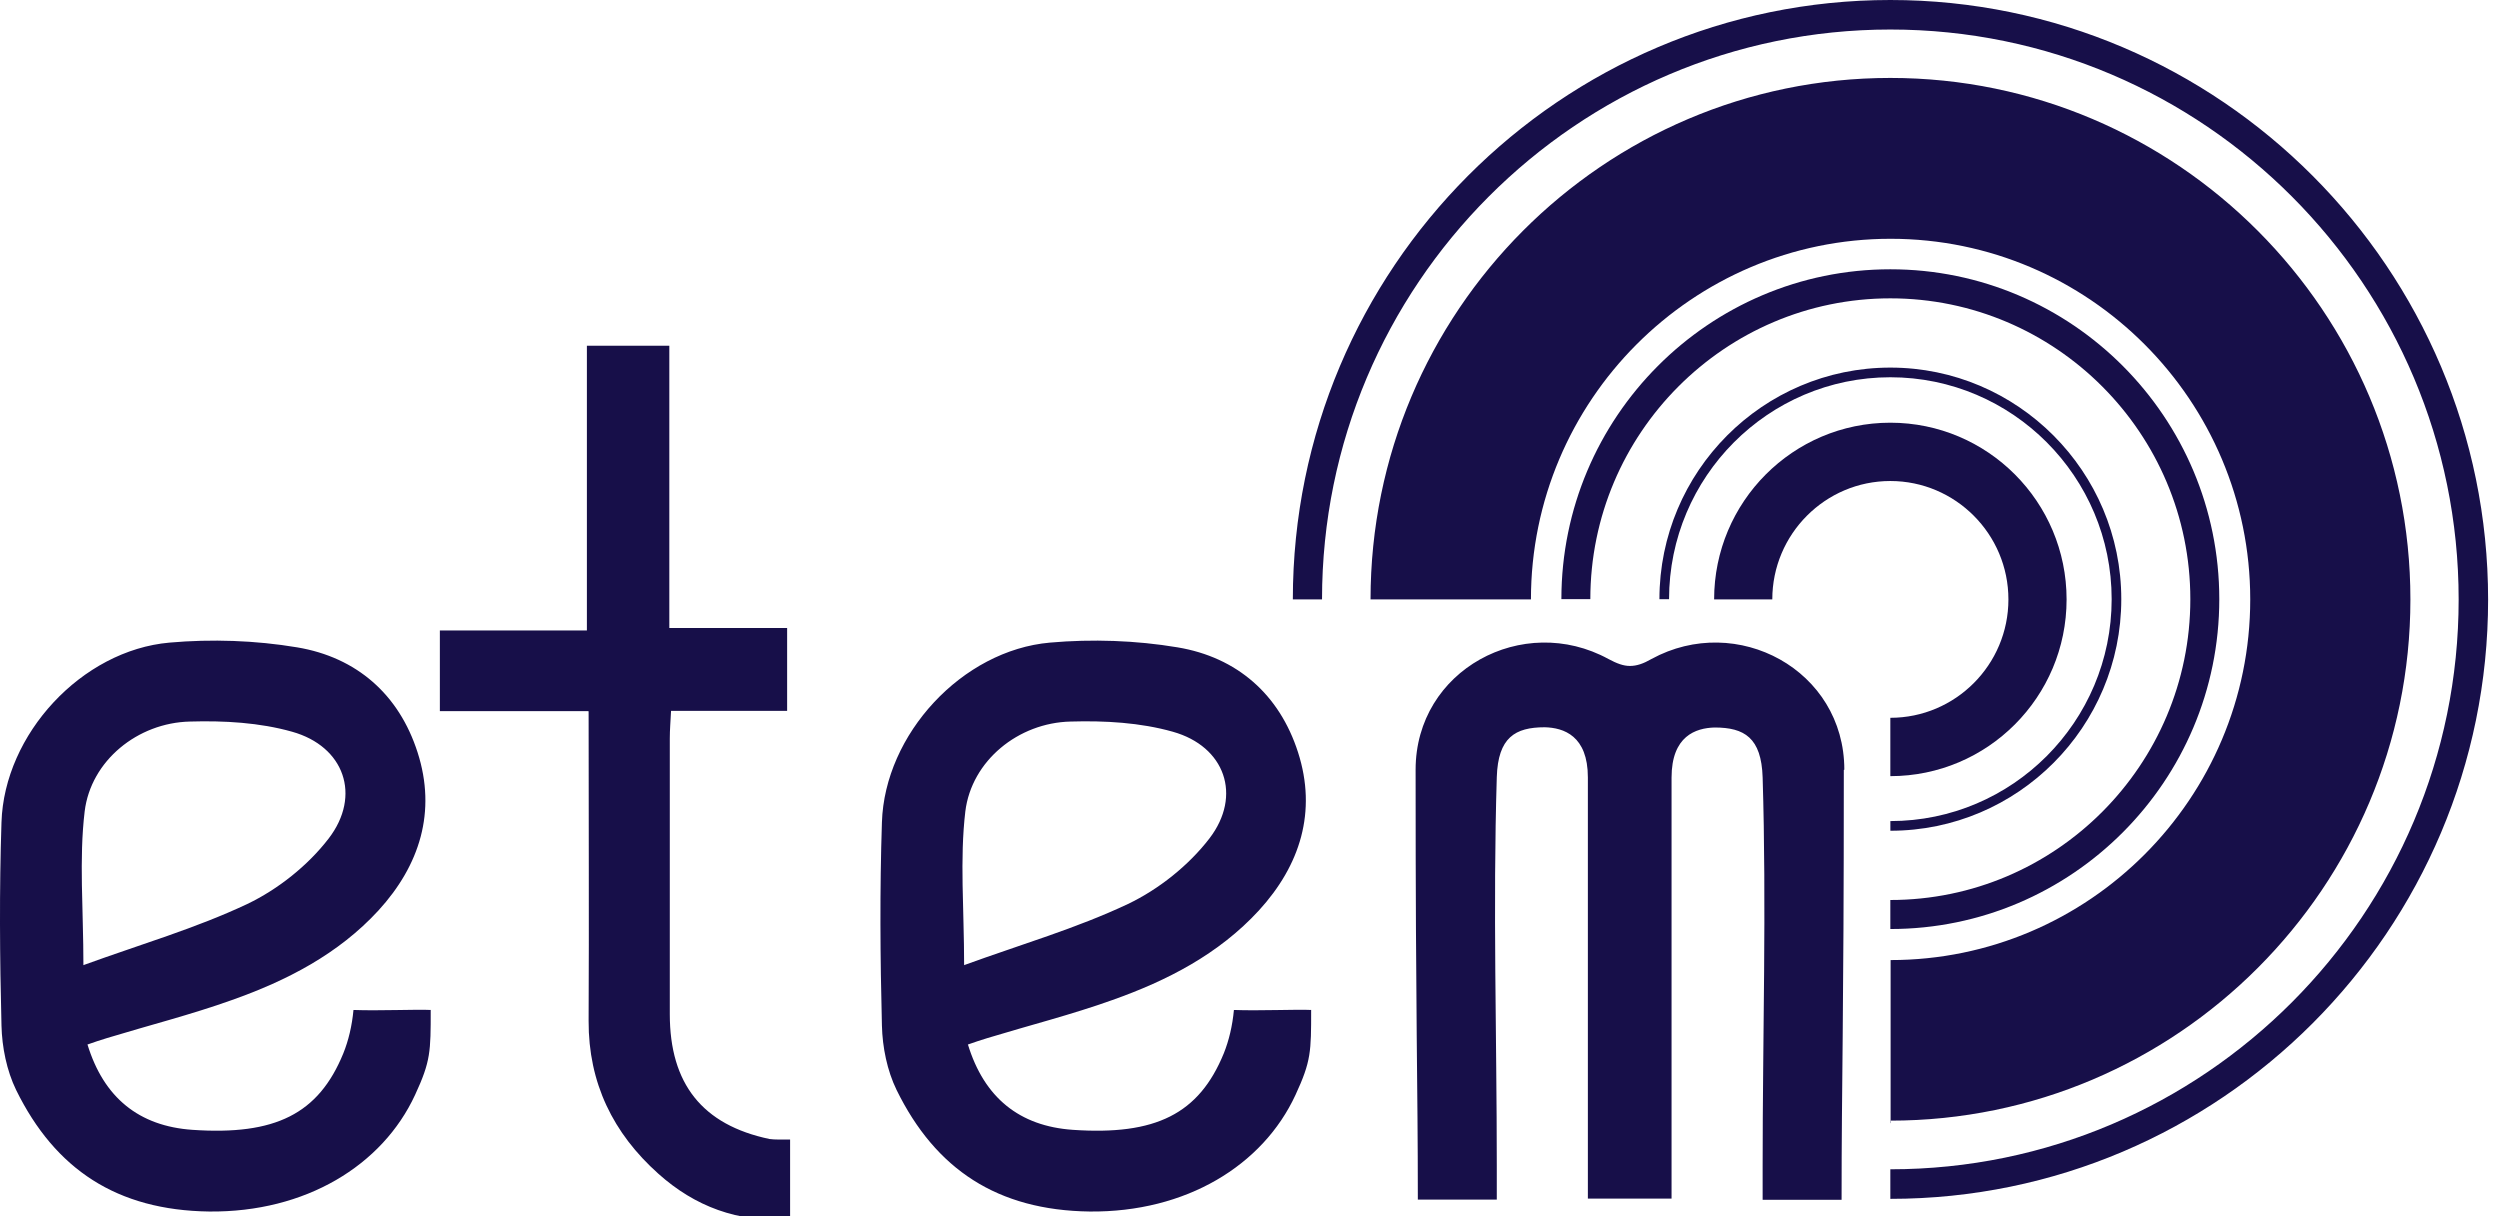 <svg xmlns="http://www.w3.org/2000/svg" width="74" height="36" viewBox="0 0 74 36" fill="none"><g clip-path="url(#clip0_1514_1916)"><path d="M54.577 22.79C54.577 30.439 54.511 31.901 54.511 35.515H52.174V34.509C52.174 30.674 52.291 26.838 52.174 23.011C52.137 21.835 51.632 21.534 50.752 21.534C50.196 21.549 49.478 21.784 49.478 23.018V35.478H47.001V23.011C47.001 21.776 46.283 21.541 45.726 21.527C44.847 21.527 44.342 21.828 44.305 23.003C44.188 26.838 44.305 30.666 44.305 34.501V35.508H41.968C41.968 31.893 41.902 30.439 41.902 22.783C41.902 19.829 45.082 18.125 47.609 19.506C47.858 19.639 48.049 19.712 48.247 19.712C48.444 19.712 48.642 19.646 48.884 19.506C51.412 18.125 54.592 19.829 54.592 22.783L54.577 22.79ZM28.648 30.909C29.131 32.496 30.179 33.333 31.754 33.443C34.209 33.612 35.491 32.973 36.224 31.18C36.377 30.799 36.48 30.365 36.524 29.895C37.271 29.924 38.407 29.873 38.81 29.895C38.81 31.129 38.81 31.408 38.348 32.407C37.381 34.501 35.102 35.89 32.252 35.861C29.527 35.824 27.695 34.619 26.538 32.261C26.259 31.687 26.12 30.997 26.105 30.358C26.054 28.352 26.039 26.346 26.105 24.34C26.186 21.732 28.479 19.249 31.08 19.021C32.326 18.911 33.623 18.955 34.853 19.161C36.619 19.455 37.872 20.557 38.422 22.269C38.986 24.025 38.487 25.611 37.264 26.949C36.077 28.242 34.546 29.028 32.926 29.601C31.718 30.034 30.465 30.35 29.234 30.725C29.036 30.784 28.846 30.85 28.655 30.916L28.648 30.909ZM28.545 28.565C30.223 27.955 31.864 27.478 33.388 26.758C34.297 26.324 35.183 25.619 35.799 24.818C36.773 23.547 36.26 22.092 34.714 21.659C33.754 21.387 32.699 21.328 31.688 21.358C30.142 21.394 28.758 22.518 28.574 24.017C28.406 25.435 28.538 26.897 28.538 28.572L28.545 28.565ZM17.416 21.049H13.02V18.661H17.372V10.234H19.812V18.588H23.299V21.042H19.863C19.848 21.35 19.826 21.6 19.826 21.857V30.02C19.826 32.077 20.786 33.296 22.779 33.715C22.933 33.737 23.167 33.73 23.387 33.73V36.096C21.826 36.191 20.566 35.706 19.489 34.744C18.148 33.546 17.416 32.055 17.423 30.218C17.438 27.206 17.423 24.201 17.423 21.064L17.416 21.049ZM2.587 30.909C3.07 32.496 4.118 33.333 5.693 33.443C8.148 33.612 9.43 32.973 10.162 31.18C10.316 30.799 10.419 30.365 10.463 29.895C11.21 29.924 12.346 29.873 12.749 29.895C12.749 31.129 12.749 31.408 12.287 32.407C11.32 34.501 9.041 35.89 6.191 35.861C3.466 35.824 1.634 34.619 0.476 32.261C0.198 31.687 0.059 30.997 0.044 30.358C-0.007 28.352 -0.022 26.346 0.044 24.34C0.125 21.732 2.418 19.249 5.019 19.021C6.265 18.911 7.561 18.955 8.792 19.161C10.558 19.455 11.811 20.557 12.36 22.269C12.925 24.025 12.426 25.611 11.203 26.949C10.016 28.242 8.485 29.028 6.865 29.601C5.656 30.034 4.404 30.35 3.173 30.725C2.975 30.784 2.784 30.85 2.594 30.916L2.587 30.909ZM2.477 28.565C4.154 27.955 5.796 27.478 7.32 26.758C8.228 26.324 9.115 25.619 9.73 24.818C10.704 23.547 10.192 22.092 8.646 21.659C7.686 21.387 6.631 21.328 5.62 21.358C4.074 21.394 2.689 22.518 2.506 24.017C2.337 25.435 2.469 26.897 2.469 28.572L2.477 28.565Z" fill="#170F49"></path><path d="M55.954 12.512C53.075 12.512 50.738 14.855 50.738 17.743H52.46C52.46 15.81 54.028 14.238 55.954 14.238C57.881 14.238 59.449 15.81 59.449 17.743C59.449 19.675 57.881 21.247 55.954 21.247V22.974C58.834 22.974 61.171 20.63 61.171 17.743C61.171 14.855 58.834 12.512 55.954 12.512Z" fill="#170F49"></path><path d="M55.955 10.881C52.181 10.881 49.119 13.959 49.119 17.736H49.404C49.404 14.114 52.342 11.167 55.955 11.167C59.567 11.167 62.505 14.114 62.505 17.736C62.505 21.358 59.567 24.304 55.955 24.304V24.59C59.728 24.59 62.79 21.512 62.79 17.736C62.79 13.959 59.72 10.881 55.955 10.881Z" fill="#170F49"></path><path d="M55.954 7.971C50.584 7.971 46.217 12.35 46.217 17.735H47.074C47.074 12.828 51.06 8.831 55.954 8.831C60.848 8.831 64.834 12.828 64.834 17.735C64.834 22.643 60.848 26.64 55.954 26.64V27.499C61.325 27.499 65.691 23.121 65.691 17.735C65.691 12.35 61.325 7.971 55.954 7.971Z" fill="#170F49"></path><path d="M55.954 0C46.202 0 38.268 7.957 38.268 17.743H39.132C39.132 8.442 46.679 0.874 55.954 0.874C65.23 0.874 72.776 8.442 72.776 17.743C72.776 27.044 65.23 34.611 55.954 34.611V34.046V35.486C65.706 35.486 73.648 27.529 73.648 17.75C73.648 7.971 65.706 0 55.954 0ZM55.954 33.245V33.171C64.439 33.171 71.348 26.251 71.348 17.743C71.348 9.235 64.439 2.307 55.954 2.307C47.47 2.307 40.568 9.228 40.568 17.743H45.316C45.316 11.858 50.093 7.068 55.962 7.068C61.83 7.068 66.607 11.858 66.607 17.743C66.607 23.628 61.83 28.418 55.962 28.418V28.359V33.245H55.954Z" fill="#170F49"></path></g><defs><clipPath id="clip0_1514_1916"><rect width="74" height="36" fill="white"></rect></clipPath></defs></svg>